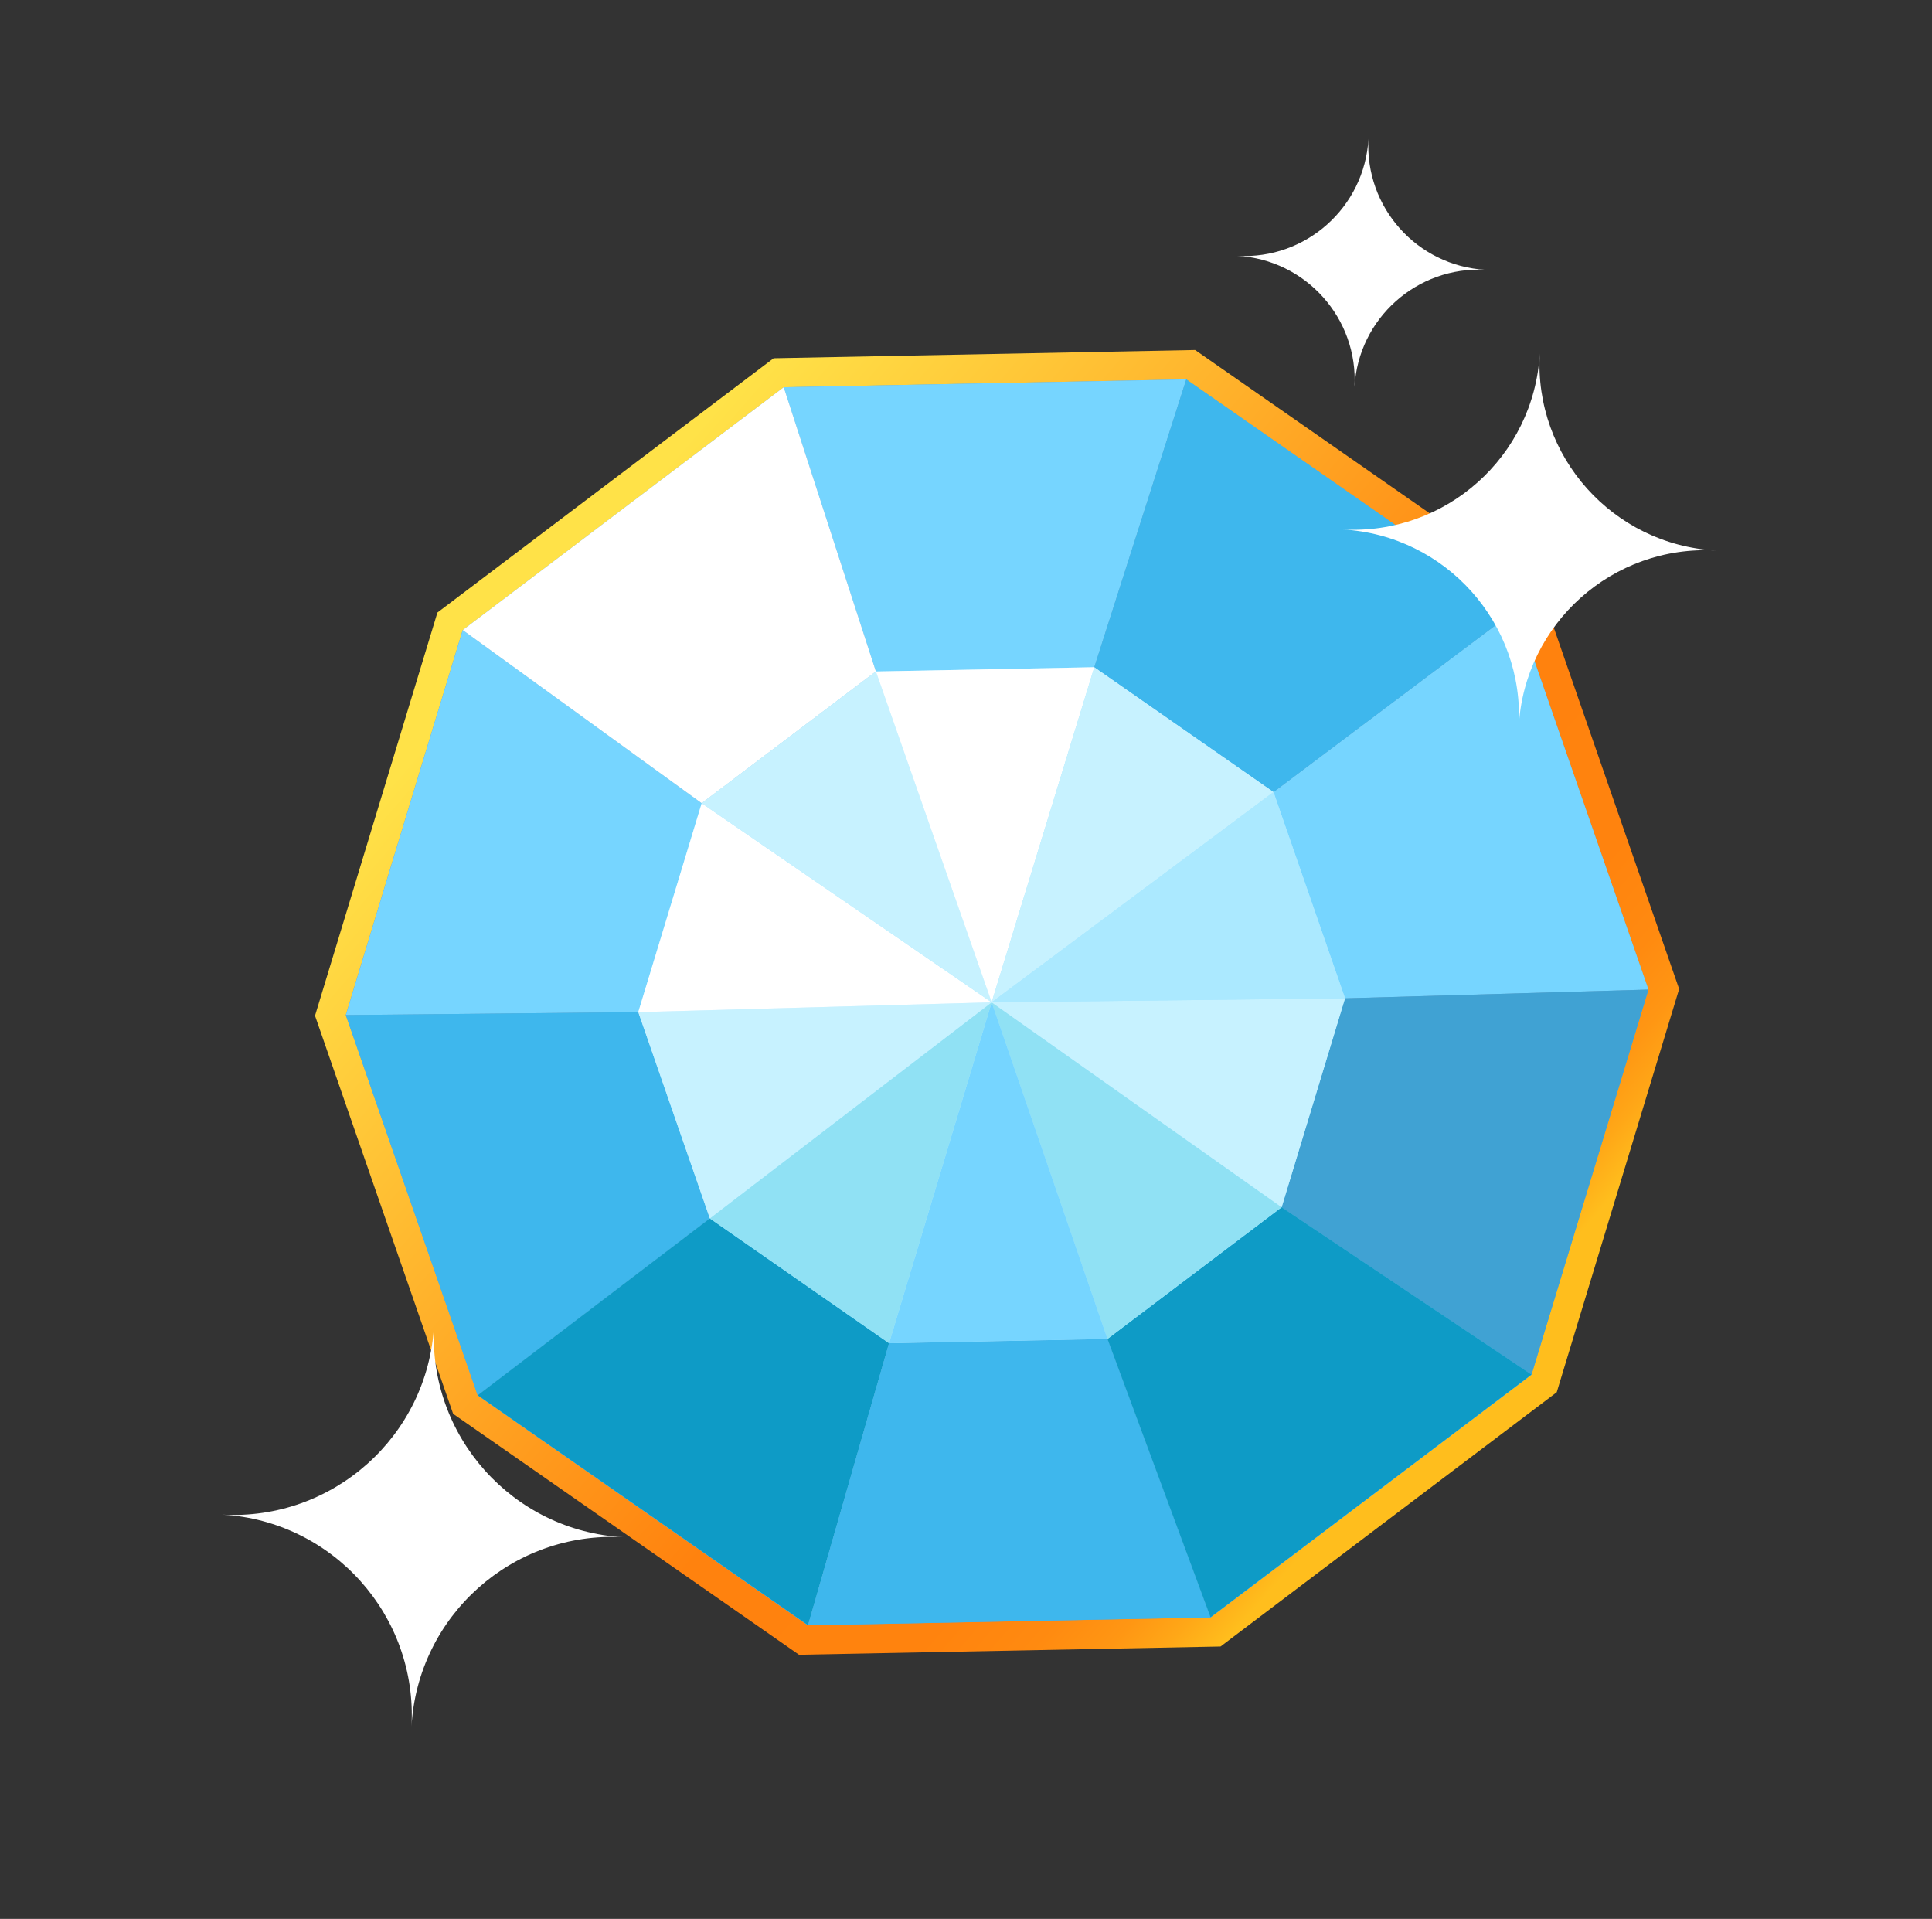 <svg width="146" height="145" viewBox="0 0 146 145" fill="none" xmlns="http://www.w3.org/2000/svg">
<rect x="0" y="0" width="146" height="145" fill="#333333" stroke="none"/>
<path d="M34.243 106.834L23.806 76.752L33.056 46.285L58.462 27.07L90.316 26.447L116.455 44.65L126.892 74.734L117.642 105.202L92.236 124.417L60.382 125.04L34.243 106.834Z" fill="url(#paint0_linear_3663_617)"/>
<path d="M59.222 29.262L89.643 28.667L114.604 46.051L124.57 74.778L115.735 103.872L91.476 122.222L61.055 122.82L36.098 105.432L26.128 76.706L34.963 47.612L59.222 29.262Z" fill="#66A3C9"/>
<path d="M114.607 46.051L124.573 74.778L101.645 75.438L96.855 91.222L115.738 103.869L91.479 122.215L83.691 101.178L67.185 101.502L61.064 122.813L36.104 105.429L53.641 92.069L48.233 76.481L26.137 76.703L34.969 47.609L53.027 60.695L66.191 50.739L59.226 29.259L89.646 28.667L82.696 50.418L96.238 59.851L114.607 46.051Z" fill="#76D5FF"/>
<path d="M66.191 50.739L82.696 50.418L96.238 59.851L101.645 75.438L96.855 91.222L83.691 101.178L67.185 101.502L53.641 92.069L48.233 76.481L53.027 60.695L66.191 50.739Z" fill="#A9E7FF"/>
<path d="M96.855 91.222L101.645 75.438L124.573 74.778L115.738 103.869L96.855 91.222Z" fill="#40A2D3"/>
<path d="M89.646 28.667L82.696 50.418L96.238 59.851L114.607 46.051L89.646 28.667Z" fill="#3EB7ED"/>
<path d="M26.137 76.703L48.233 76.482L53.641 92.069L36.098 105.432L26.137 76.703Z" fill="#3EB7ED"/>
<path d="M34.969 47.609L59.226 29.259L66.191 50.739L53.027 60.695L34.969 47.609Z" fill="white"/>
<path d="M36.098 105.432L53.641 92.069L67.185 101.502L61.064 122.813L36.098 105.432Z" fill="#0E9BC6"/>
<path d="M61.064 122.813L67.185 101.502L83.691 101.178L91.479 122.216L61.064 122.813Z" fill="#3EB7ED"/>
<path d="M83.691 101.178L96.855 91.222L115.738 103.869L91.479 122.215L83.691 101.178Z" fill="#0E9BC6"/>
<path d="M83.691 101.178L74.939 75.74L96.855 91.222L83.691 101.178Z" fill="#90E1F4"/>
<path d="M67.185 101.502L74.939 75.74L83.691 101.178L67.185 101.502Z" fill="#76D5FF"/>
<path d="M53.641 92.069L74.939 75.74L67.185 101.502L53.641 92.069Z" fill="#90E1F4"/>
<path d="M48.233 76.482L74.939 75.74L53.641 92.069L48.233 76.482Z" fill="#C7F2FF"/>
<path d="M53.027 60.695L48.233 76.482L74.939 75.74L53.027 60.695Z" fill="white"/>
<path d="M66.191 50.739L53.027 60.695L74.939 75.74L66.191 50.739Z" fill="#C7F2FF"/>
<path d="M82.696 50.418L66.191 50.739L74.939 75.74L82.696 50.418Z" fill="white"/>
<path d="M96.238 59.851L74.939 75.74L82.696 50.418L96.238 59.851Z" fill="#C7F2FF"/>
<path d="M96.855 91.222L101.645 75.438L74.939 75.74L96.855 91.222Z" fill="#C7F2FF"/>
<path d="M96.238 59.851L101.645 75.438L74.939 75.74L96.238 59.851Z" fill="#ABE9FF"/>
<path d="M32.803 100.147C32.333 108.519 25.159 114.925 16.781 114.452C25.159 114.922 31.569 122.091 31.096 130.462C31.566 122.091 38.74 115.685 47.118 116.158C38.74 115.688 32.33 108.519 32.803 100.147Z" fill="white"/>
<path d="M103.415 10.486C103.122 15.665 98.687 19.623 93.505 19.334C98.687 19.626 102.649 24.058 102.359 29.237C102.652 24.058 107.087 20.1 112.269 20.389C107.087 20.097 103.125 15.665 103.415 10.486Z" fill="white"/>
<path d="M116.358 26.715C115.919 34.497 109.252 40.449 101.464 40.01C109.252 40.449 115.208 47.11 114.769 54.893C115.208 47.11 121.875 41.159 129.663 41.598C121.875 41.159 115.919 34.497 116.358 26.715Z" fill="white"/>
<defs>
<linearGradient id="paint0_linear_3663_617" x1="27.976" y1="34.697" x2="109.112" y2="105.094" gradientUnits="userSpaceOnUse">
<stop offset="0.16" stop-color="#FFE248"/>
<stop offset="0.68" stop-color="#FF820E"/>
<stop offset="0.84" stop-color="#FF830E"/>
<stop offset="0.9" stop-color="#FF8A10"/>
<stop offset="0.94" stop-color="#FF9613"/>
<stop offset="0.97" stop-color="#FFA717"/>
<stop offset="1" stop-color="#FFBE1D"/>
</linearGradient>
</defs>
</svg>

